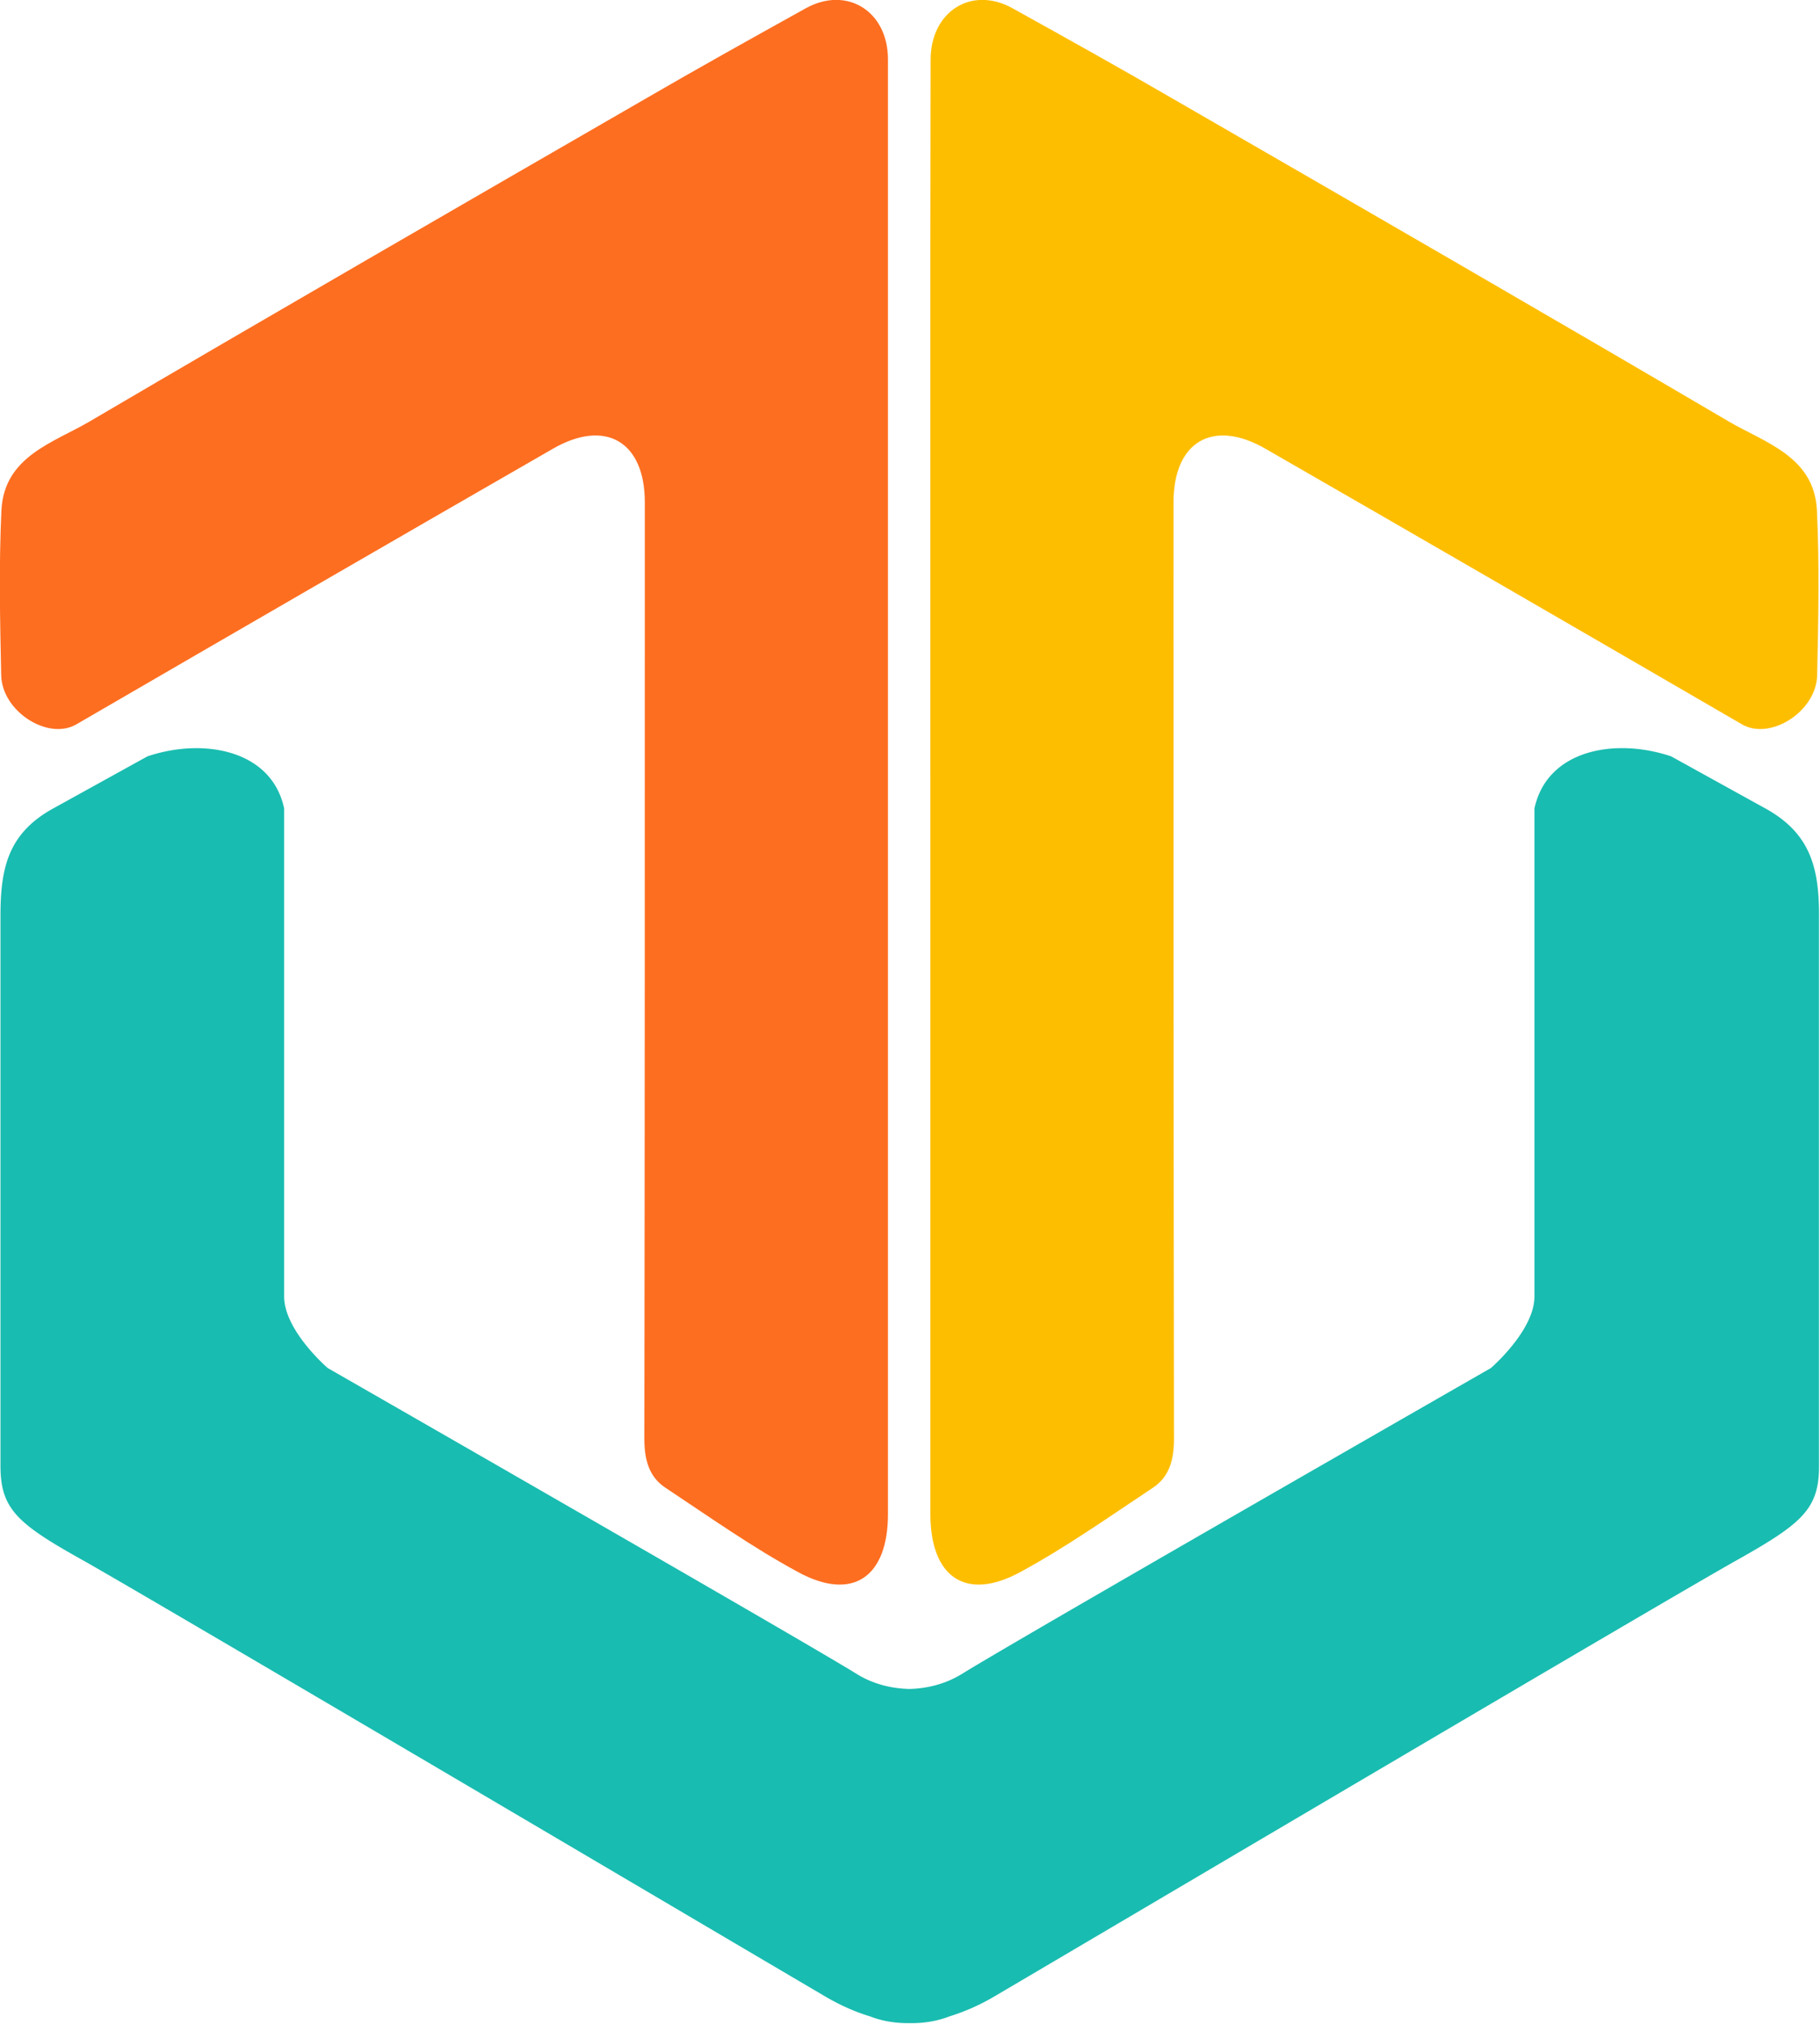 <?xml version="1.0" encoding="UTF-8" standalone="no"?>
<!-- Created with Inkscape (http://www.inkscape.org/) -->

<svg
   width="69.427mm"
   height="77.207mm"
   viewBox="0 0 69.427 77.207"
   version="1.1"
   id="svg5"
   inkscape:version="1.1.2 (b8e25be833, 2022-02-05)"
   sodipodi:docname="Traderie 2020 (Icon).svg"
   xmlns:inkscape="http://www.inkscape.org/namespaces/inkscape"
   xmlns:sodipodi="http://sodipodi.sourceforge.net/DTD/sodipodi-0.dtd"
   xmlns="http://www.w3.org/2000/svg"
   xmlns:svg="http://www.w3.org/2000/svg">
  <sodipodi:namedview
     id="namedview7"
     pagecolor="#ffffff"
     bordercolor="#666666"
     borderopacity="1.0"
     inkscape:pageshadow="2"
     inkscape:pageopacity="0.0"
     inkscape:pagecheckerboard="0"
     inkscape:document-units="mm"
     showgrid="false"
     inkscape:zoom="0.45291836"
     inkscape:cx="14.351372"
     inkscape:cy="125.8505"
     inkscape:window-width="1920"
     inkscape:window-height="1017"
     inkscape:window-x="-8"
     inkscape:window-y="-8"
     inkscape:window-maximized="1"
     inkscape:current-layer="layer1" />
  <defs
     id="defs2" />
  <g
     inkscape:label="Layer 1"
     inkscape:groupmode="layer"
     id="layer1"
     transform="translate(-91.461,-106.846)">
    <g
       style="font-size:30px;fill:currentColor"
       id="g839"
       transform="matrix(0.904,0,0,0.904,81.038,100.025)">
      <path
         d="m 49,40.95 v 30.48 c 0,2.66 -1.49,3.7 -3.79,2.45 -1.94,-1.05 -3.76,-2.34 -5.6,-3.56 -0.71,-0.47 -0.89,-1.21 -0.89,-2.08 0.02,-13.17 0.02,-26.34 0.02,-39.5 0,-2.56 -1.66,-3.54 -3.88,-2.26 -6.71,3.86 -13.41,7.74 -20.11,11.63 -1.19,0.69 -3.14,-0.54 -3.17,-2.08 -0.05,-2.31 -0.1,-4.64 0.01,-6.95 0.11,-2.27 2.18,-2.85 3.72,-3.75 7.8,-4.58 15.63,-9.1 23.46,-13.62 2.24,-1.3 4.5,-2.56 6.77,-3.82 C 47.27,6.94 49,8.02 49,10.05 Z"
         style="fill:#fe6e20"
         id="path824" />
      <path
         d="m 50.79,40.95 v 30.48 c 0,2.66 1.49,3.7 3.79,2.45 1.94,-1.05 3.76,-2.34 5.6,-3.56 0.71,-0.47 0.89,-1.21 0.89,-2.08 -0.02,-13.17 -0.02,-26.34 -0.02,-39.5 0,-2.56 1.66,-3.54 3.88,-2.26 6.71,3.86 13.41,7.74 20.11,11.63 1.19,0.69 3.14,-0.54 3.17,-2.08 0.05,-2.31 0.1,-4.64 -0.01,-6.95 -0.11,-2.27 -2.18,-2.85 -3.72,-3.75 -7.8,-4.58 -15.63,-9.1 -23.46,-13.62 -2.24,-1.3 -4.5,-2.56 -6.77,-3.82 -1.72,-0.95 -3.44,0.13 -3.45,2.16 -0.02,10.3 -0.01,20.6 -0.01,30.9 z"
         style="fill:#febe00"
         id="path826" />
      <path
         d="m 86.03,41.66 -3.98,-2.2 c -2.37,-0.8 -5.24,-0.28 -5.77,2.2 v 20.59 c 0,1.44 -1.84,3.02 -1.84,3.02 0,0 -19.98,11.45 -22.31,12.9 -0.73,0.45 -1.5,0.62 -2.23,0.64 -0.73,-0.02 -1.51,-0.19 -2.23,-0.64 -2.34,-1.45 -22.31,-12.9 -22.31,-12.9 0,0 -1.84,-1.58 -1.84,-3.02 V 41.66 c -0.52,-2.47 -3.4,-3 -5.77,-2.2 l -3.98,2.2 c -1.9,1.05 -2.22,2.51 -2.22,4.53 v 23.2 c 0,1.82 0.7,2.44 3.46,3.98 2.76,1.55 26.86,15.78 31.3,18.39 0.71,0.42 1.35,0.69 1.95,0.87 0.4,0.16 0.91,0.27 1.5,0.28 h 0.32 c 0.59,-0.01 1.09,-0.12 1.5,-0.28 a 8.91,8.91 0 0 0 1.95,-0.87 c 4.44,-2.61 28.54,-16.85 31.3,-18.39 2.76,-1.55 3.46,-2.16 3.46,-3.98 v -23.2 c 0,-2.02 -0.36,-3.48 -2.26,-4.53 z"
         style="fill:#19bcb0"
         id="path828" />
    </g>
  </g>
</svg>

